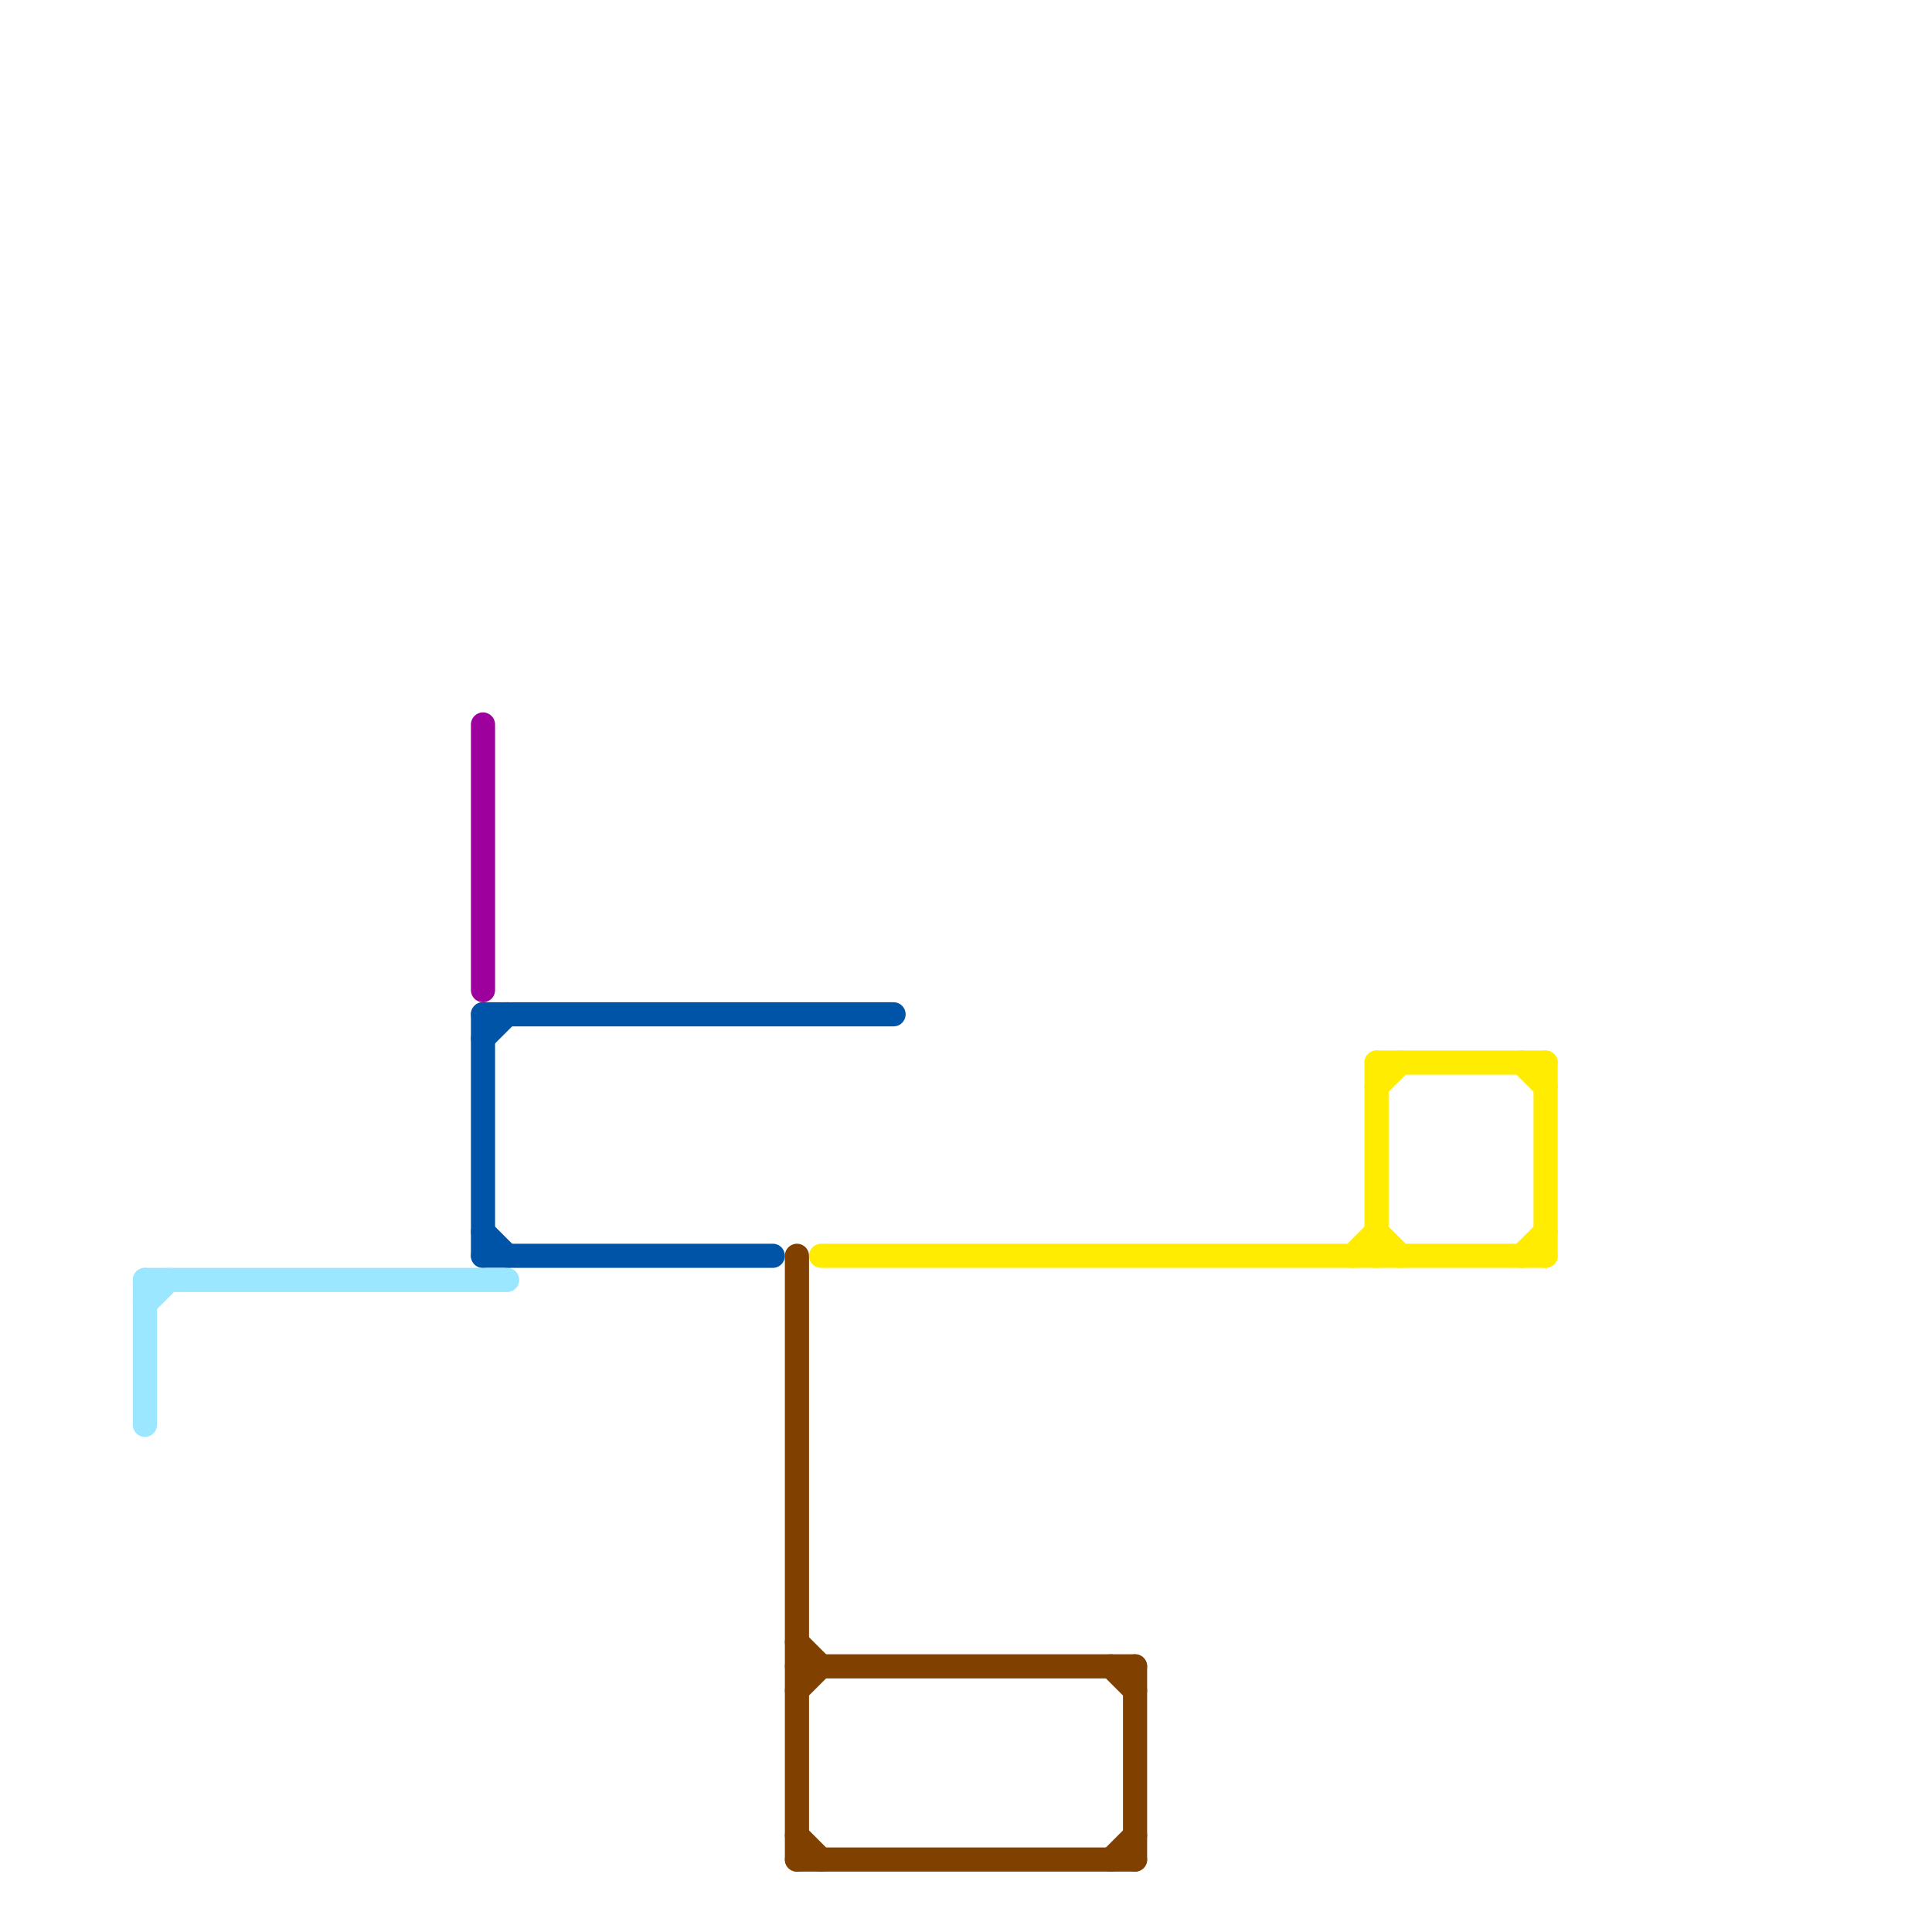 
<svg version="1.1" xmlns="http://www.w3.org/2000/svg" viewBox="0 0 80 80">
<style>text { font: 1px Helvetica; font-weight: 600; white-space: pre; dominant-baseline: central; } line { stroke-width: 1; fill: none; stroke-linecap: round; stroke-linejoin: round; } .c0 { stroke: #804000 } .c1 { stroke: #0054a8 } .c2 { stroke: #ffec00 } .c3 { stroke: #9be7ff } .c4 { stroke: #9d009d } .w1 { stroke-width: 1; }</style><defs><g id="wm-xf"><circle r="1.2" fill="#000"/><circle r="0.9" fill="#fff"/><circle r="0.6" fill="#000"/><circle r="0.3" fill="#fff"/></g><g id="wm"><circle r="0.6" fill="#000"/><circle r="0.3" fill="#fff"/></g></defs><line class="c0 " x1="47" y1="69" x2="47" y2="77"/><line class="c0 " x1="33" y1="70" x2="34" y2="69"/><line class="c0 " x1="33" y1="77" x2="47" y2="77"/><line class="c0 " x1="33" y1="52" x2="33" y2="77"/><line class="c0 " x1="33" y1="68" x2="34" y2="69"/><line class="c0 " x1="46" y1="77" x2="47" y2="76"/><line class="c0 " x1="33" y1="76" x2="34" y2="77"/><line class="c0 " x1="46" y1="69" x2="47" y2="70"/><line class="c0 " x1="33" y1="69" x2="47" y2="69"/><line class="c1 " x1="20" y1="52" x2="32" y2="52"/><line class="c1 " x1="20" y1="42" x2="20" y2="52"/><line class="c1 " x1="20" y1="43" x2="21" y2="42"/><line class="c1 " x1="20" y1="51" x2="21" y2="52"/><line class="c1 " x1="20" y1="42" x2="37" y2="42"/><line class="c2 " x1="57" y1="51" x2="58" y2="52"/><line class="c2 " x1="56" y1="52" x2="57" y2="51"/><line class="c2 " x1="57" y1="44" x2="64" y2="44"/><line class="c2 " x1="34" y1="52" x2="64" y2="52"/><line class="c2 " x1="57" y1="44" x2="57" y2="52"/><line class="c2 " x1="57" y1="45" x2="58" y2="44"/><line class="c2 " x1="63" y1="52" x2="64" y2="51"/><line class="c2 " x1="63" y1="44" x2="64" y2="45"/><line class="c2 " x1="64" y1="44" x2="64" y2="52"/><line class="c3 " x1="6" y1="53" x2="6" y2="59"/><line class="c3 " x1="6" y1="53" x2="21" y2="53"/><line class="c3 " x1="6" y1="54" x2="7" y2="53"/><line class="c4 " x1="20" y1="30" x2="20" y2="41"/>
</svg>
